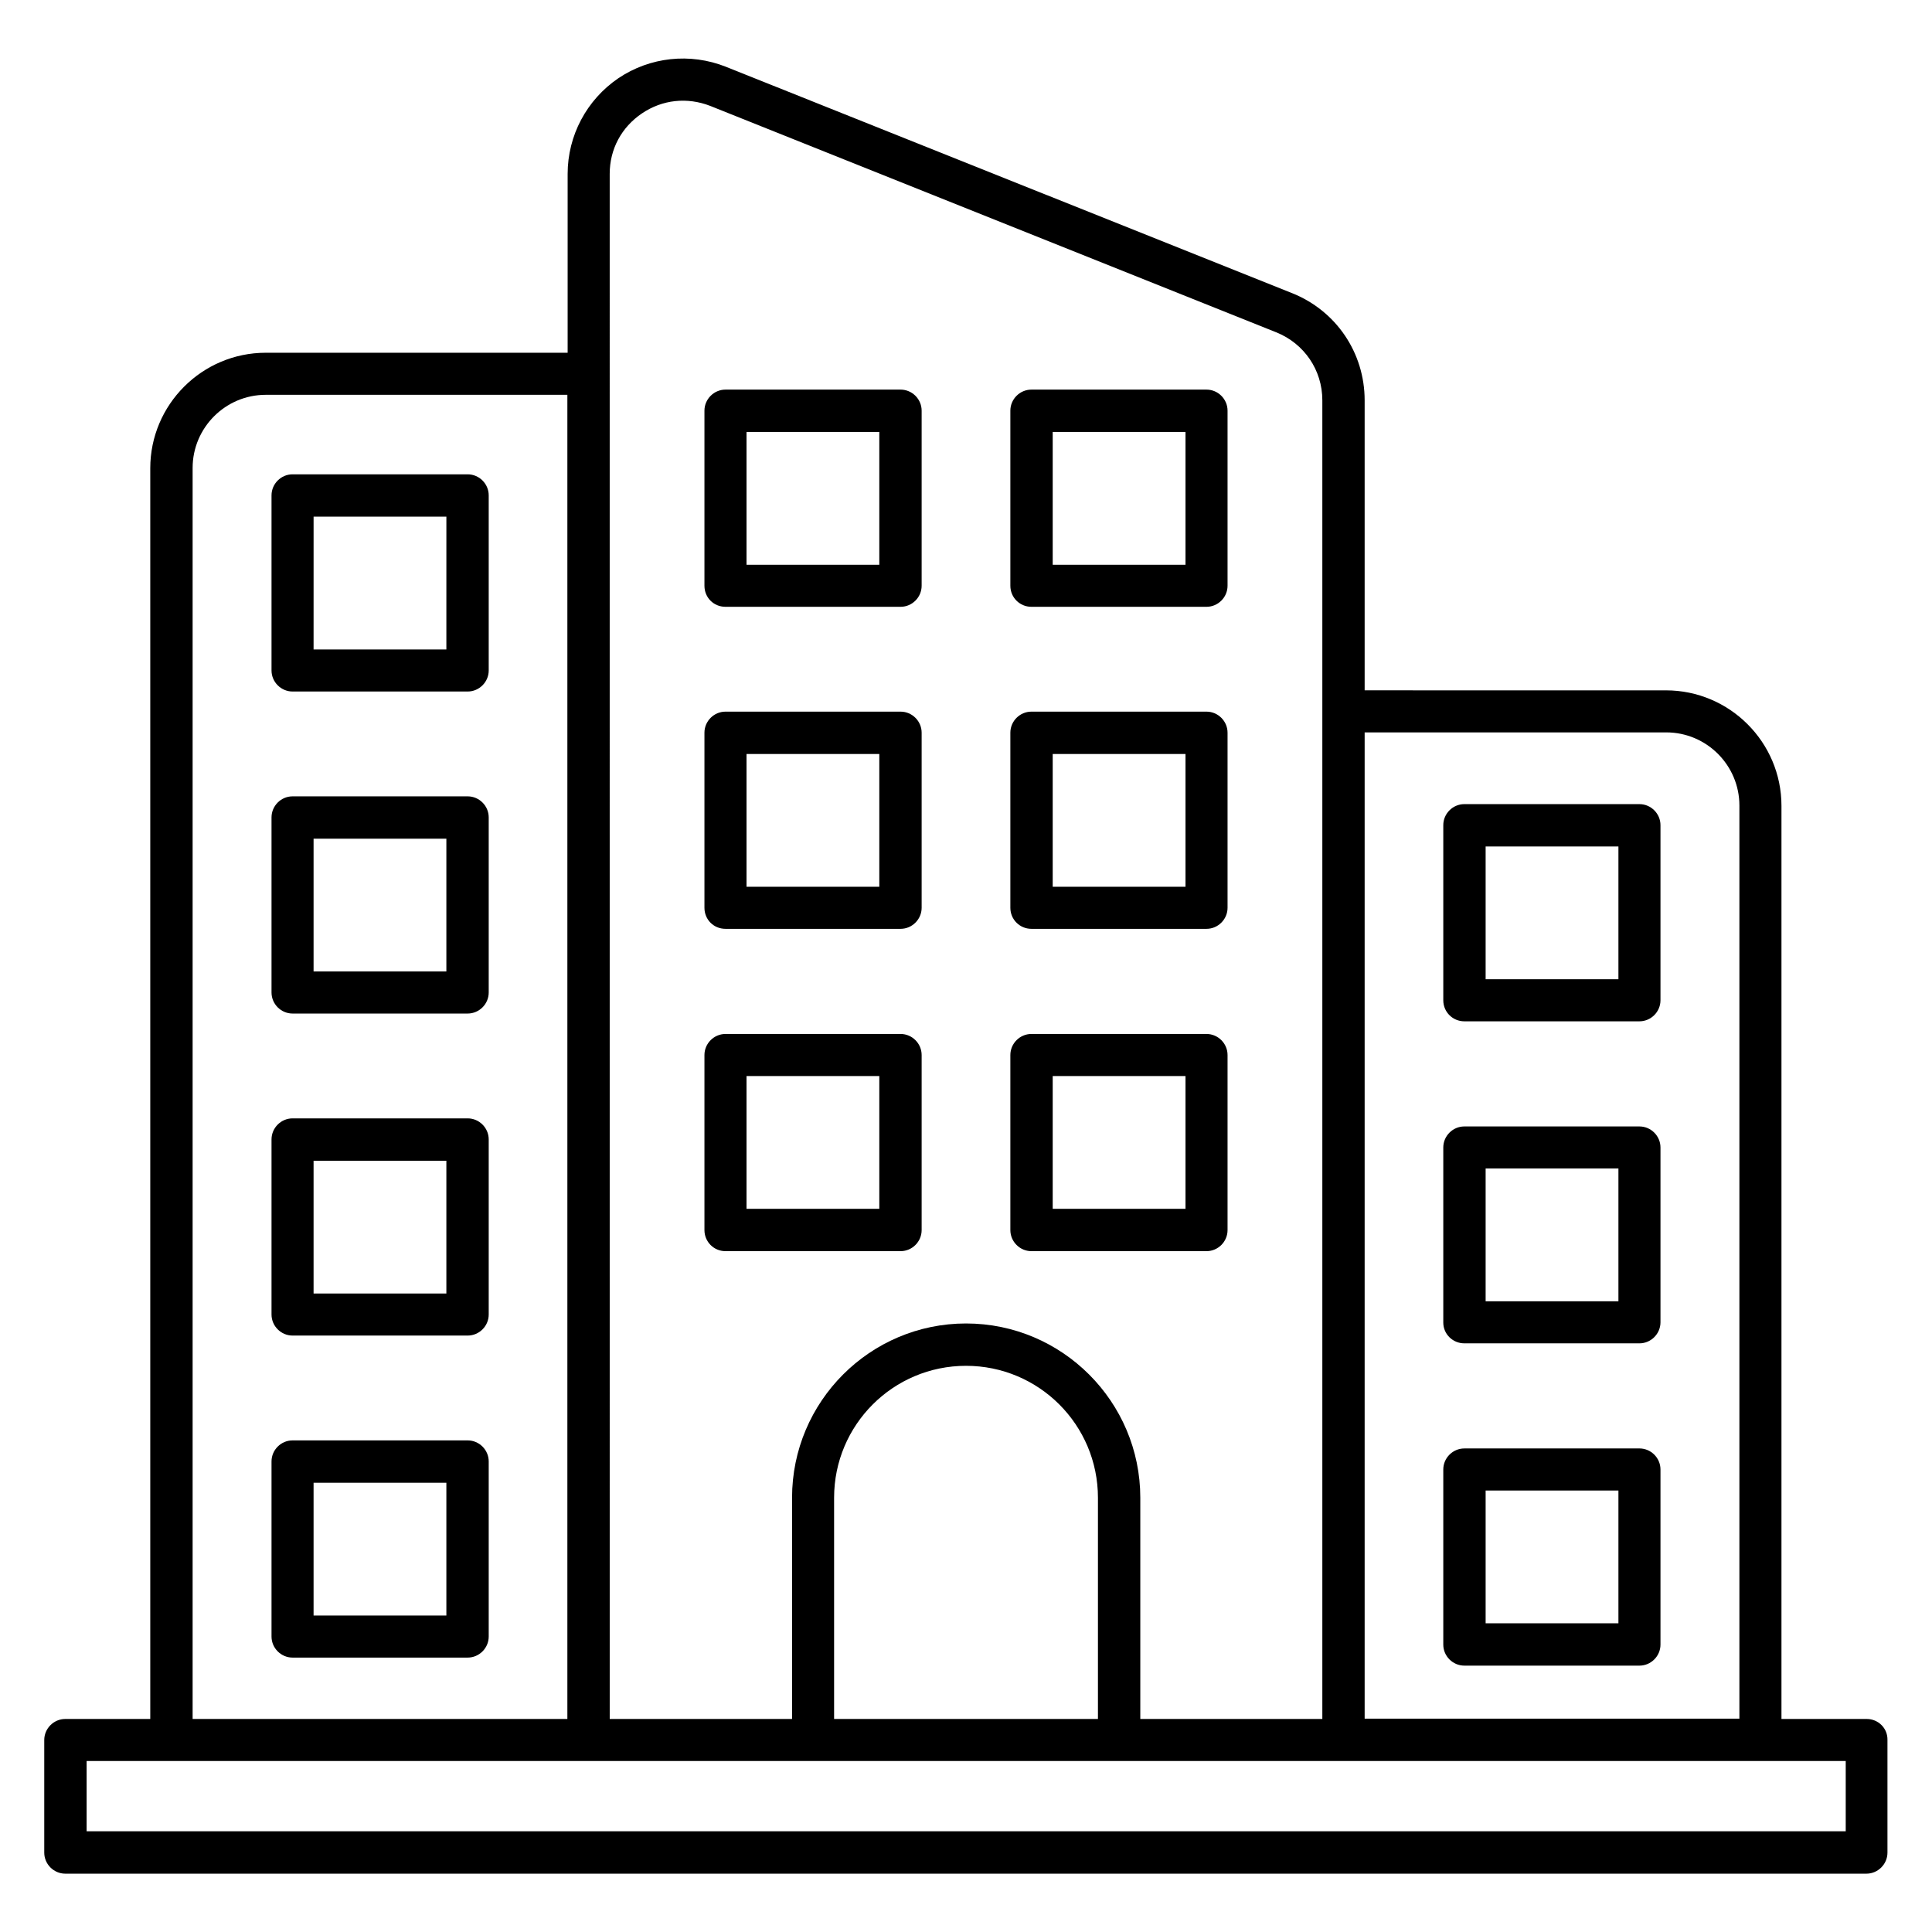 <?xml version="1.0" encoding="UTF-8"?>
<!-- Uploaded to: SVG Find, www.svgrepo.com, Generator: SVG Find Mixer Tools -->
<svg fill="#000000" width="800px" height="800px" version="1.1" viewBox="144 144 512 512" xmlns="http://www.w3.org/2000/svg">
 <g>
  <path d="m267.94 269.7h-46.41c-3.055 0-5.574 2.519-5.574 5.574v46.41c0 3.055 2.519 5.574 5.574 5.574h46.41c3.055 0 5.574-2.519 5.574-5.574v-46.41c0-3.055-2.519-5.574-5.574-5.574zm-5.648 46.41h-35.191l0.004-35.188h35.191z"/>
  <path d="m267.94 355.04h-46.41c-3.055 0-5.574 2.519-5.574 5.574v46.41c0 3.055 2.519 5.574 5.574 5.574h46.41c3.055 0 5.574-2.519 5.574-5.574v-46.41c0-3.059-2.519-5.574-5.574-5.574zm-5.648 46.41h-35.191v-35.191h35.191z"/>
  <path d="m267.94 440.38h-46.41c-3.055 0-5.574 2.519-5.574 5.574v46.41c0 3.055 2.519 5.574 5.574 5.574h46.41c3.055 0 5.574-2.519 5.574-5.574v-46.41c0-3.055-2.519-5.574-5.574-5.574zm-5.648 46.414h-35.191v-35.191h35.191z"/>
  <path d="m267.94 525.72h-46.41c-3.055 0-5.574 2.519-5.574 5.574v46.41c0 3.055 2.519 5.574 5.574 5.574h46.41c3.055 0 5.574-2.519 5.574-5.574v-46.41c0-3.055-2.519-5.574-5.574-5.574zm-5.648 46.41h-35.191v-35.191h35.191z"/>
  <path d="m336.26 304.81h46.41c3.055 0 5.574-2.519 5.574-5.574v-46.41c0-3.055-2.519-5.574-5.574-5.574h-46.41c-3.055 0-5.574 2.519-5.574 5.574v46.41c0.004 3.133 2.445 5.574 5.574 5.574zm5.574-46.336h35.191v35.191h-35.191z"/>
  <path d="m336.26 390.15h46.41c3.055 0 5.574-2.519 5.574-5.574v-46.41c0-3.055-2.519-5.574-5.574-5.574h-46.41c-3.055 0-5.574 2.519-5.574 5.574v46.41c0.004 3.129 2.445 5.574 5.574 5.574zm5.574-46.336h35.191v35.191h-35.191z"/>
  <path d="m336.26 475.57h46.41c3.055 0 5.574-2.519 5.574-5.574v-46.41c0-3.055-2.519-5.574-5.574-5.574h-46.41c-3.055 0-5.574 2.519-5.574 5.574v46.41c0.004 3.055 2.445 5.574 5.574 5.574zm5.574-46.41h35.191v35.191h-35.191z"/>
  <path d="m417.33 304.81h46.41c3.055 0 5.574-2.519 5.574-5.574v-46.41c0-3.055-2.519-5.574-5.574-5.574h-46.41c-3.055 0-5.574 2.519-5.574 5.574v46.41c0 3.133 2.519 5.574 5.574 5.574zm5.648-46.336h35.191v35.191h-35.191z"/>
  <path d="m417.33 390.15h46.41c3.055 0 5.574-2.519 5.574-5.574v-46.41c0-3.055-2.519-5.574-5.574-5.574h-46.41c-3.055 0-5.574 2.519-5.574 5.574v46.41c0 3.129 2.519 5.574 5.574 5.574zm5.648-46.336h35.191v35.191h-35.191z"/>
  <path d="m417.33 475.57h46.41c3.055 0 5.574-2.519 5.574-5.574v-46.41c0-3.055-2.519-5.574-5.574-5.574h-46.41c-3.055 0-5.574 2.519-5.574 5.574v46.41c0 3.055 2.519 5.574 5.574 5.574zm5.648-46.41h35.191v35.191h-35.191z"/>
  <path d="m532.06 414.66h46.41c3.055 0 5.574-2.519 5.574-5.574v-46.41c0-3.055-2.519-5.574-5.574-5.574h-46.41c-3.055 0-5.574 2.519-5.574 5.574v46.41c0 3.129 2.519 5.574 5.574 5.574zm5.648-46.336h35.191v35.191h-35.191z"/>
  <path d="m532.06 500h46.41c3.055 0 5.574-2.519 5.574-5.574v-46.332c0-3.055-2.519-5.574-5.574-5.574h-46.41c-3.055 0-5.574 2.519-5.574 5.574v46.41c0 3.055 2.519 5.496 5.574 5.496zm5.648-46.336h35.191v35.191h-35.191z"/>
  <path d="m532.06 585.41h46.41c3.055 0 5.574-2.519 5.574-5.574v-46.41c0-3.055-2.519-5.574-5.574-5.574l-46.41 0.004c-3.055 0-5.574 2.519-5.574 5.574v46.41c0 3.055 2.519 5.57 5.574 5.57zm5.648-46.41h35.191v35.191h-35.191z"/>
  <path d="m638.7 599.54h-22.594v-241.98c0-16.871-13.742-30.609-30.609-30.609l-79.852-0.004v-76.867c0-12.594-7.559-23.738-19.238-28.398l-150.07-60c-9.465-3.742-20.074-2.594-28.473 3.055-8.398 5.727-13.434 15.191-13.434 25.344v47.402h-80c-16.871 0-30.609 13.742-30.609 30.609v331.45l-22.52 0.004c-3.055 0-5.574 2.519-5.574 5.574v29.848c0 3.055 2.519 5.574 5.574 5.574h477.32c3.055 0 5.574-2.519 5.574-5.574v-29.848c0.074-3.133-2.445-5.574-5.496-5.574zm-53.133-261.45c10.688 0 19.391 8.703 19.391 19.391v241.98h-99.312v-261.37zm-279.99-148.01c0-6.566 3.129-12.367 8.551-16.031 5.418-3.664 11.984-4.352 18.09-1.984l150 60c7.406 2.977 12.215 10 12.215 18.016v349.46h-48.242v-58.625c0-25.418-20.688-46.184-46.184-46.184-25.418 0-46.105 20.688-46.105 46.184v58.625h-48.32zm129.39 409.46h-69.922v-58.625c0-19.312 15.648-34.961 34.961-34.961s34.961 15.648 34.961 34.961zm-239.92-331.52c0-10.688 8.703-19.391 19.391-19.391h79.922v350.91l-99.312 0.004zm438.01 361.29h-466.1v-18.625h466.18v18.625z"/>
 </g>
</svg>